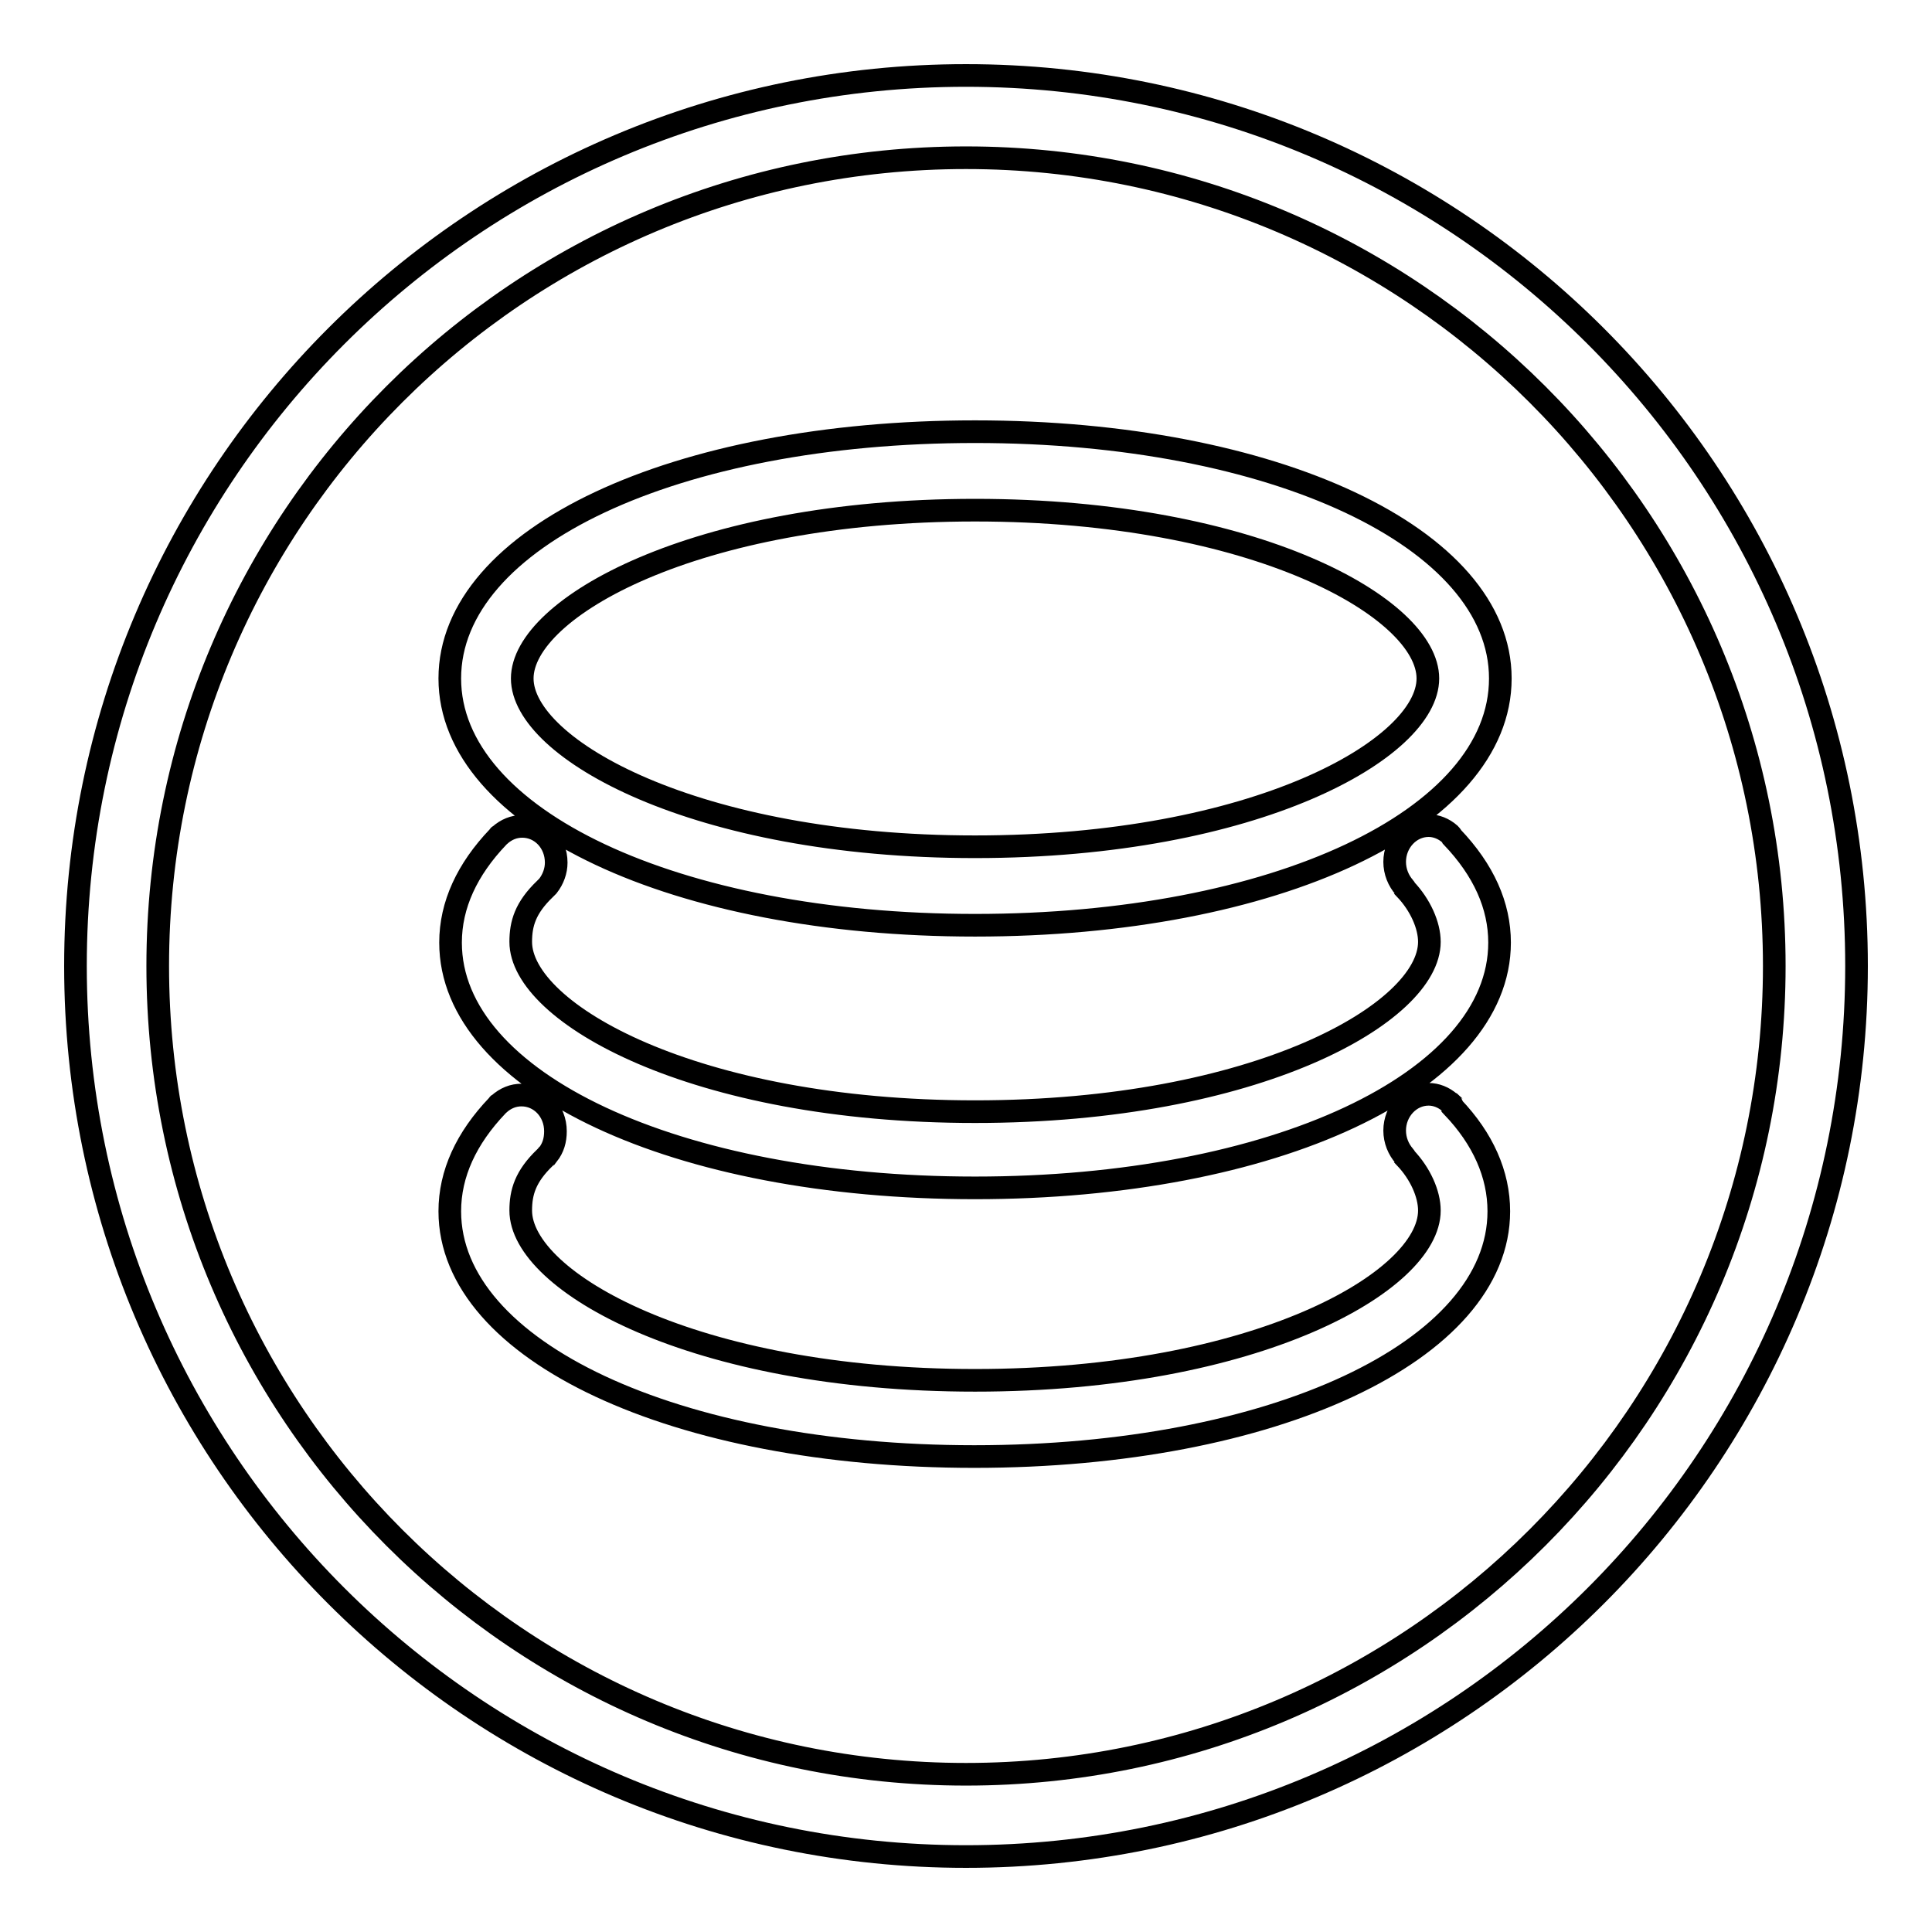 <?xml version="1.0" encoding="utf-8"?>
<!-- Svg Vector Icons : http://www.onlinewebfonts.com/icon -->
<!DOCTYPE svg PUBLIC "-//W3C//DTD SVG 1.1//EN" "http://www.w3.org/Graphics/SVG/1.1/DTD/svg11.dtd">
<svg version="1.1" xmlns="http://www.w3.org/2000/svg" xmlns:xlink="http://www.w3.org/1999/xlink" x="0px" y="0px" viewBox="0 0 256 256" enable-background="new 0 0 256 256" xml:space="preserve">
<g><g><path stroke-width="3" fill-opacity="0" stroke="#000000"  d="M246,128c0,65.2-52.8,118-118,118c-65.2,0-118-52.8-118-118C10,62.8,62.8,10,128,10C193.2,10,246,62.8,246,128z M128,20.9C68.8,20.9,20.9,68.8,20.9,128c0,59.2,47.9,107.1,107.1,107.1c59.2,0,107.1-48,107.1-107.1C235.1,68.8,187.1,20.9,128,20.9z"/><path stroke-width="3" fill-opacity="0" stroke="#000000"  d="M129.2,122.6c39.7,0,69.6-14,69.6-32.7c0-18.6-29.9-32.7-69.6-32.7s-69.6,14-69.6,32.7C59.6,108.5,89.5,122.6,129.2,122.6L129.2,122.6z M69.2,89.9c0-9.3,22.8-22.3,60-22.3c37.2,0,60,13,60,22.3c0,9.3-22.8,22.3-60,22.3C92.1,112.2,69.2,99.2,69.2,89.9L69.2,89.9z M192.3,146.2c0,0-0.1-0.1-0.2-0.1c-0.8-0.7-1.8-1.1-2.8-1.1c-2.5,0-4.5,2.2-4.5,4.8c0,1.3,0.5,2.5,1.3,3.4c0,0,0.1,0.1,0.1,0.2c2,2.1,3.2,4.8,3.2,7c0,9.4-22.9,22.5-60.2,22.5c-37.3,0-60.2-13.1-60.2-22.5c0-2.4,0.6-4.5,3.2-7c0,0,0.2-0.2,0.2-0.2c0.1-0.1,0.1-0.2,0.2-0.2c0.7-0.9,1-1.9,1-3.1c0-2.7-2-4.8-4.5-4.8c-1.1,0-2.1,0.4-3,1.2c-0.1,0-0.1,0.1-0.2,0.2c-4.1,4.3-6.3,9-6.3,14c0,18.5,29.9,32.5,69.5,32.5c39.6,0,69.5-14,69.5-32.5c0-4.9-2.1-9.6-6.1-13.8C192.5,146.5,192.3,146.3,192.3,146.2L192.3,146.2z M192.1,110.5c-0.8-0.7-1.8-1.1-2.8-1.1c-2.5,0-4.5,2.2-4.5,4.8c0,1.3,0.5,2.5,1.3,3.4c0,0,0.1,0.1,0.1,0.2c2,2.1,3.2,4.8,3.2,7c0,9.4-22.9,22.5-60.2,22.5c-37.3,0-60.2-13.1-60.2-22.5c0-2.4,0.6-4.5,3.2-7c0,0,0.2-0.2,0.2-0.2c0.1-0.1,0.1-0.1,0.2-0.2c0.7-0.9,1.1-2,1.1-3.1c0-2.7-2-4.8-4.5-4.8c-1.1,0-2.1,0.4-3,1.2c-0.1,0-0.1,0.1-0.2,0.2c-4.1,4.3-6.3,9-6.3,14c0,18.5,29.9,32.5,69.5,32.5c39.6,0,69.5-14,69.5-32.5c0-4.9-2.1-9.6-6.3-14C192.3,110.7,192.2,110.6,192.1,110.5L192.1,110.5z"/></g></g>
</svg>